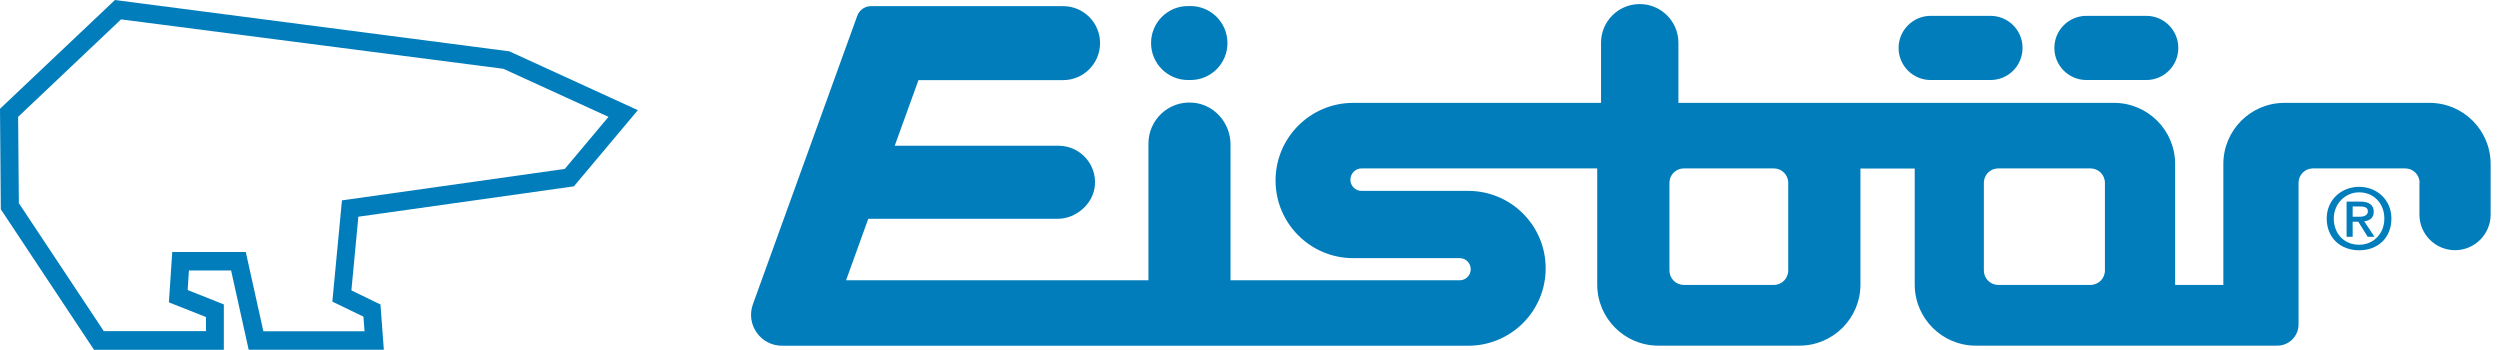 <svg xmlns="http://www.w3.org/2000/svg" fill="none" viewBox="0 0 243 34" height="34" width="243">
<path fill="#017DBB" d="M1.833 19.783L1.762 11.357L11.764 1.885L48.923 6.685L59.145 11.357L54.898 16.418L33.238 19.476L32.304 29.318L35.327 30.779L35.432 32.196H25.598L23.889 24.492H16.742L16.416 29.39L20.02 30.816V32.187H10.089L1.85 19.774L1.833 19.783ZM11.173 0L0 10.573L0.079 20.342L9.138 34H21.756V29.589L18.241 28.191L18.364 26.287H22.461L24.171 33.991H37.309L36.983 29.598L34.155 28.227L34.833 21.064L55.453 18.159L55.779 18.114L62 10.708L49.505 4.989L11.156 0H11.173Z"></path>
<path fill="#017DBB" d="M228.678 21.067V20.071H229.382C229.735 20.071 230.157 20.115 230.157 20.529C230.157 20.943 229.77 21.067 229.338 21.067H228.686H228.678ZM229.805 21.507C230.333 21.445 230.73 21.19 230.73 20.573C230.73 19.956 230.289 19.595 229.435 19.595H228.088V23.014H228.678V21.551H229.224L230.14 23.014H230.8L229.805 21.516V21.507Z"></path>
<path fill="#017DBB" d="M229.31 23.789C227.786 23.789 226.843 22.644 226.843 21.243C226.843 19.842 227.918 18.696 229.31 18.696C230.701 18.696 231.758 19.745 231.758 21.243C231.758 22.741 230.675 23.789 229.31 23.789ZM229.31 18.159C227.61 18.159 226.156 19.392 226.156 21.243C226.156 23.093 227.469 24.327 229.31 24.327C231.15 24.327 232.445 23.102 232.445 21.243C232.445 19.384 230.992 18.159 229.31 18.159Z"></path>
<path fill="#017DBB" d="M204.598 26.292C204.598 27.067 203.972 27.693 203.197 27.693H194.231C193.456 27.693 192.831 27.067 192.831 26.292V17.771C192.831 16.996 193.456 16.37 194.231 16.37H203.197C203.972 16.37 204.598 16.996 204.598 17.771V26.292ZM173.816 26.292C173.816 27.067 173.191 27.693 172.416 27.693H163.67C162.895 27.693 162.27 27.067 162.27 26.292V17.771C162.27 16.996 162.895 16.37 163.67 16.37H172.416C173.191 16.37 173.816 16.996 173.816 17.771V26.292ZM235.168 17.771V20.855C235.168 22.767 236.718 24.318 238.629 24.318C240.54 24.318 242.09 22.767 242.09 20.855V15.938C242.09 12.66 239.431 9.999 236.154 9.999H222.045C218.769 9.999 216.109 12.66 216.109 15.938V27.693H211.423V15.938C211.423 12.66 208.764 9.999 205.487 9.999H163.142V4.157C163.142 2.078 161.459 0.395 159.381 0.395C157.302 0.395 155.62 2.078 155.62 4.157V9.999H131.532C127.366 9.999 123.984 13.374 123.984 17.542C123.984 21.71 127.357 25.085 131.523 25.093H141.89C142.48 25.093 142.955 25.578 142.955 26.169C142.955 26.759 142.48 27.244 141.881 27.244H119.607V14.044C119.607 11.964 118.048 10.158 115.978 9.982C113.609 9.77 111.628 11.629 111.628 13.956V27.244H82.238L84.395 21.269H102.803C104.591 21.269 106.264 19.824 106.423 18.035C106.607 15.929 104.952 14.167 102.891 14.167H86.967L89.275 7.788H103.331C105.313 7.788 106.925 6.184 106.925 4.192C106.925 2.201 105.322 0.597 103.331 0.597H84.668C84.061 0.597 83.523 0.976 83.321 1.549L73.184 29.57C72.47 31.535 73.924 33.605 76.011 33.605H142.717C146.874 33.605 150.239 30.239 150.239 26.08C150.239 21.921 146.874 18.555 142.717 18.555H132.342C131.744 18.555 131.259 18.071 131.259 17.471C131.259 16.872 131.744 16.37 132.342 16.37H155.25V27.658C155.25 30.936 157.91 33.597 161.186 33.597H174.899C178.176 33.597 180.835 30.936 180.835 27.658V16.379H186.111V27.658C186.111 30.936 188.771 33.597 192.047 33.597H221.358C222.494 33.597 223.419 32.671 223.419 31.535V17.771C223.419 16.996 224.044 16.37 224.819 16.37H233.785C234.56 16.37 235.185 16.996 235.185 17.771"></path>
<path fill="#017DBB" d="M193.474 7.779H187.661C185.935 7.779 184.543 6.378 184.543 4.66C184.543 2.941 185.943 1.54 187.661 1.54H193.474C195.2 1.54 196.592 2.932 196.592 4.66C196.592 6.387 195.2 7.779 193.474 7.779Z"></path>
<path fill="#017DBB" d="M208.614 7.779H202.802C201.075 7.779 199.684 6.378 199.684 4.66C199.684 2.941 201.075 1.54 202.802 1.54H208.614C210.341 1.54 211.732 2.932 211.732 4.66C211.732 6.387 210.341 7.779 208.614 7.779Z"></path>
<path fill="#017DBB" d="M115.714 7.779H115.476C113.495 7.779 111.883 6.175 111.883 4.184C111.883 2.192 113.486 0.588 115.476 0.588H115.714C117.696 0.588 119.308 2.192 119.308 4.184C119.308 6.175 117.705 7.779 115.714 7.779Z"></path>
</svg>
